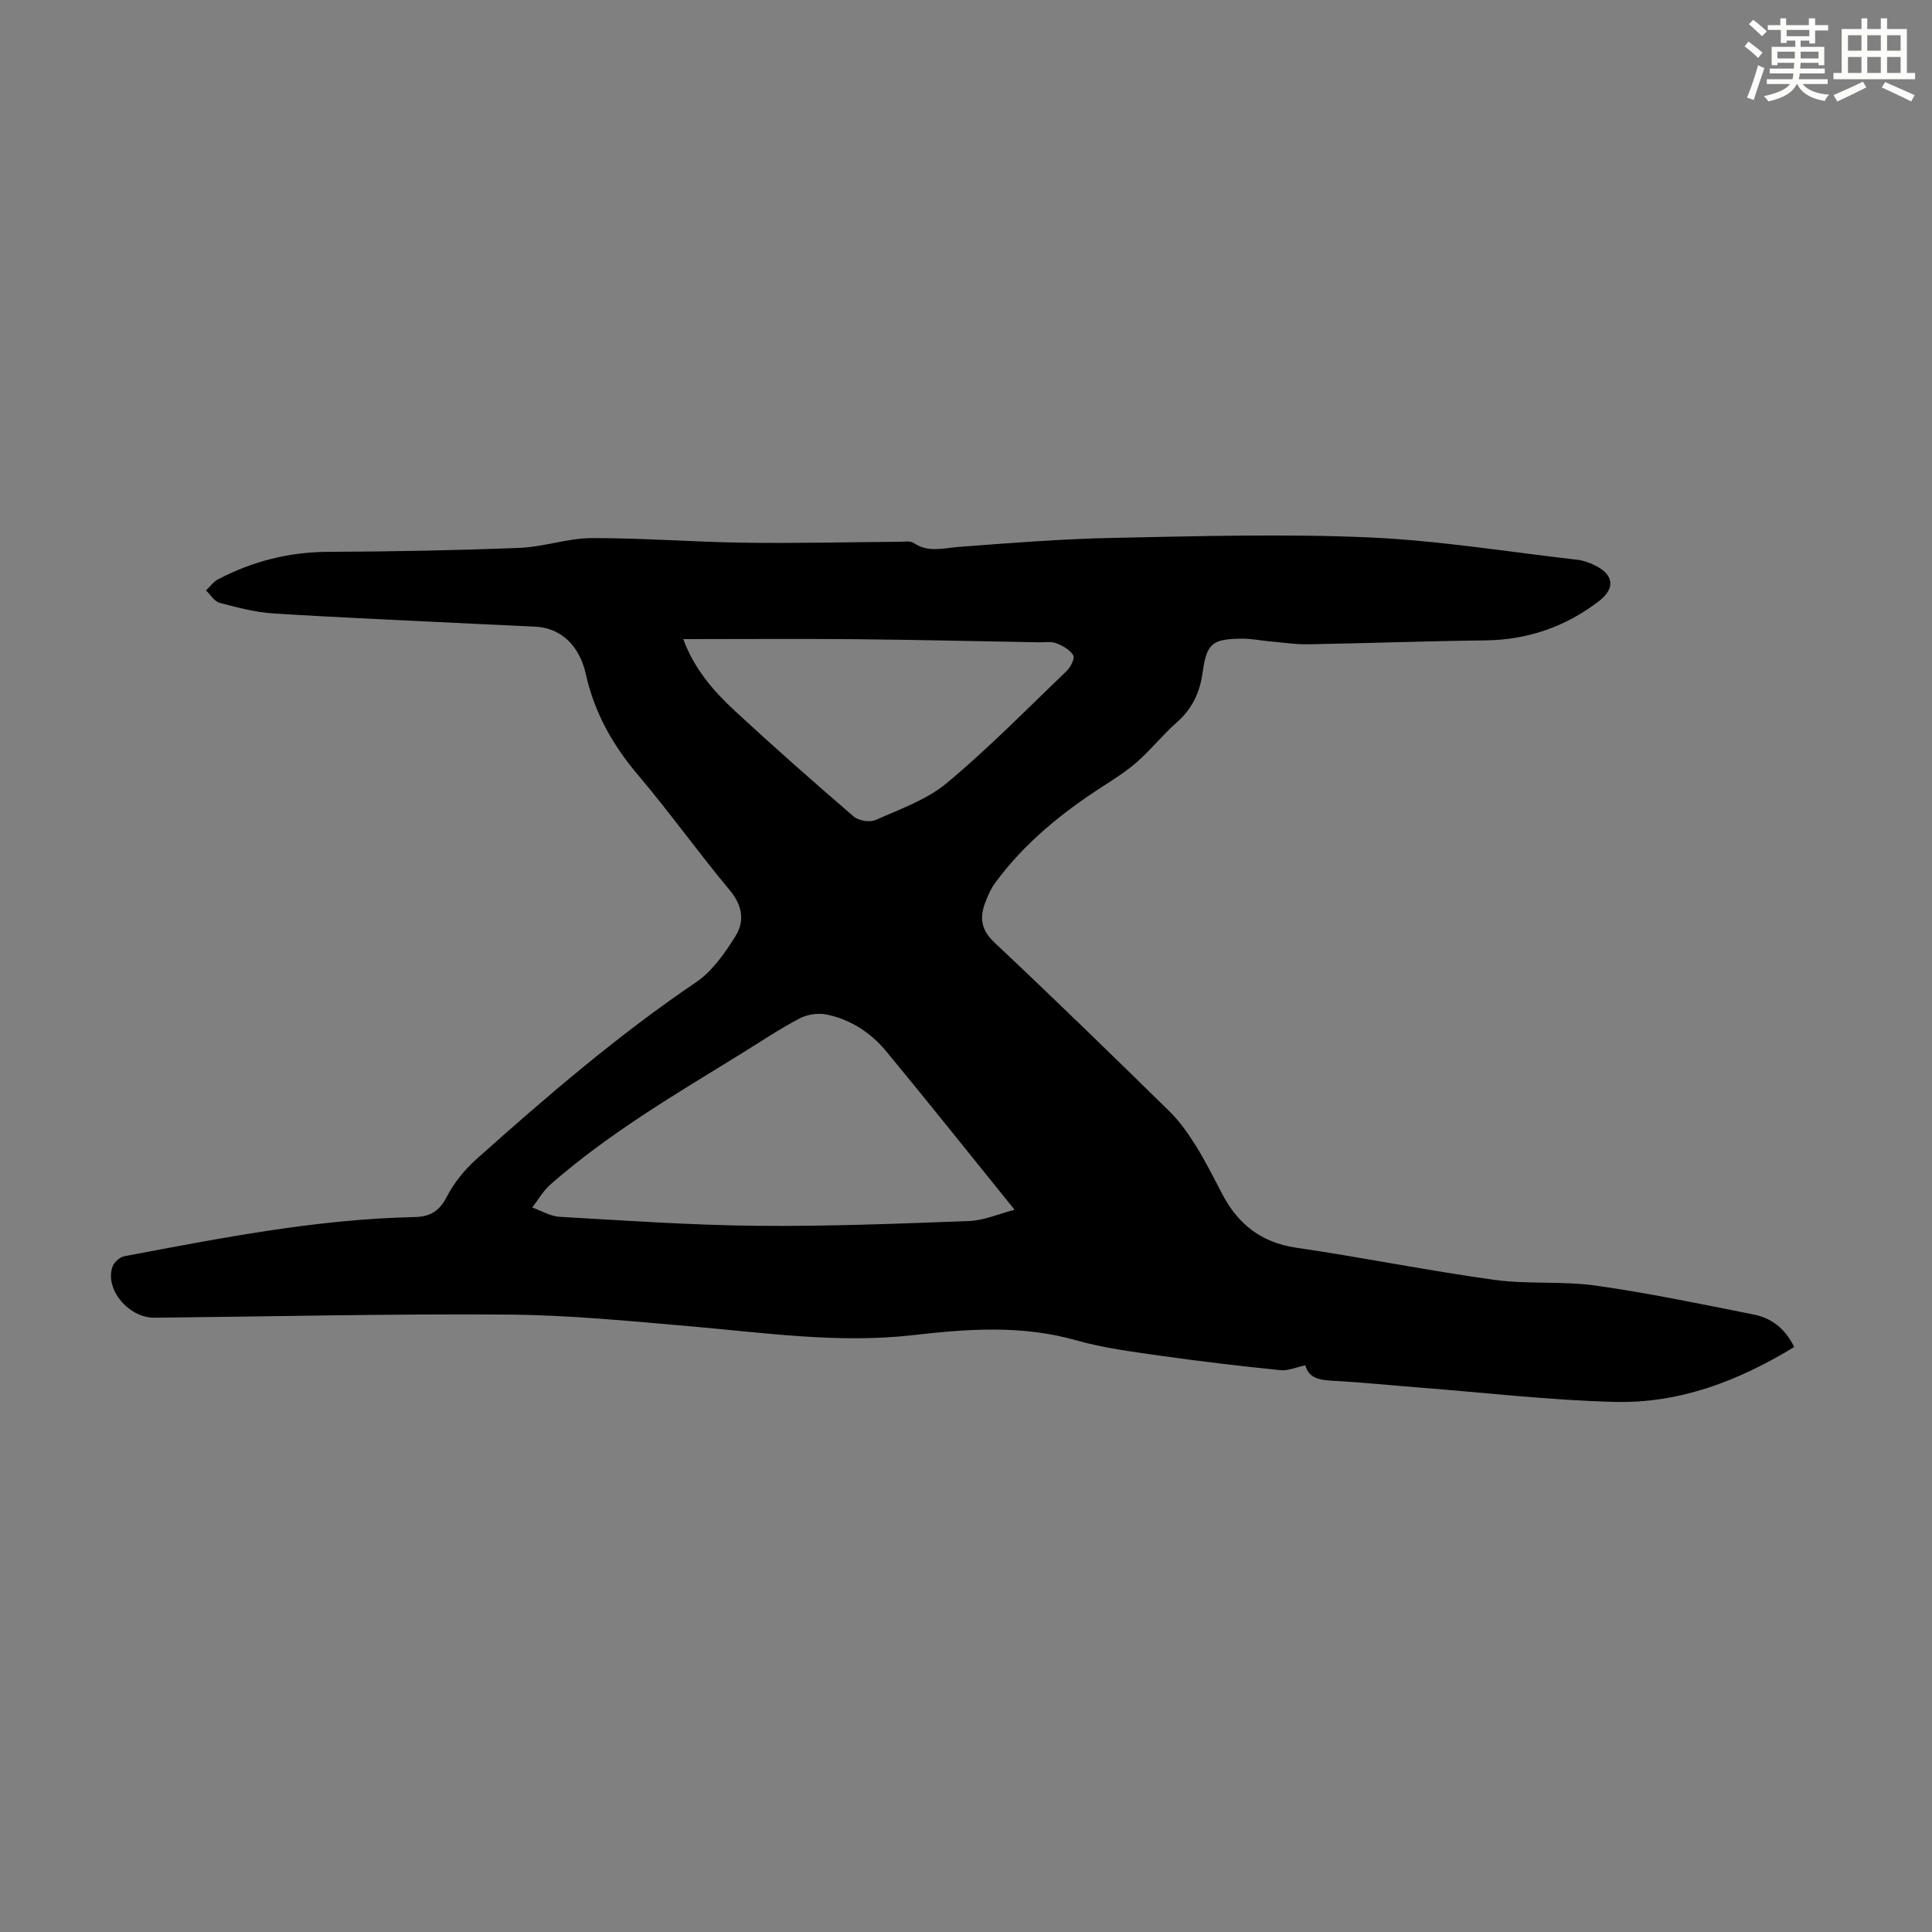 <svg enable-background="new 0 0 400 400" viewBox="0 0 400 400" xmlns="http://www.w3.org/2000/svg"><rect x="0" y="0" width="400" height="400" fill="#808080" stroke="none"/><path d="m371.47 278.88c-11.58 7.07-23.81 11.72-37.2 11.37s-26.76-1.91-40.13-2.95c-6.13-.48-12.26-1.11-18.4-1.44-2.67-.14-4.82-.61-5.48-3.19-1.86.39-3.56 1.17-5.16 1.01-8.32-.85-16.63-1.82-24.91-3-5.86-.83-11.8-1.6-17.48-3.21-11.18-3.17-22.46-2.33-33.62-1.05-15.54 1.78-30.78-.49-46.14-1.82-12.58-1.09-25.2-2.34-37.8-2.43-24.38-.18-48.76.4-73.14.65-5.4.06-10.39-5.94-8.7-10.61.33-.9 1.49-1.94 2.43-2.12 19.89-3.75 39.77-7.68 60.1-8.11 3.3-.07 5.15-1.27 6.69-4.25 1.49-2.88 3.69-5.58 6.12-7.75 14.52-12.97 29.28-25.66 45.46-36.62 3.35-2.27 5.94-6 8.15-9.51 1.93-3.08 1.49-6.35-1.16-9.53-6.52-7.81-12.45-16.13-19.03-23.9-5.25-6.19-9-12.88-10.78-20.84-1.37-6.16-5.36-9.56-10.37-9.83-4.02-.22-8.04-.37-12.07-.57-14.08-.7-28.16-1.29-42.22-2.17-3.75-.24-7.49-1.23-11.15-2.2-1.09-.29-1.9-1.68-2.83-2.57.83-.78 1.53-1.79 2.5-2.3 7.15-3.74 14.71-5.66 22.86-5.69 13.2-.05 26.41-.3 39.6-.82 4.99-.2 9.94-2.01 14.91-2.02 10.5-.04 21 .81 31.5.95 10.73.15 21.47-.12 32.21-.19.99-.01 2.22-.24 2.93.24 3.03 2.06 6.12 1.07 9.34.82 10.69-.81 21.4-1.66 32.12-1.87 17.56-.35 35.15-.86 52.68-.1 14.48.63 28.89 2.99 43.32 4.64 1.2.14 2.41.59 3.5 1.11 4.04 1.94 4.37 4.81.91 7.46-6.97 5.34-14.81 8.03-23.65 8.12-12.19.13-24.37.6-36.56.8-2.67.05-5.34-.38-8.01-.61-1.89-.17-3.78-.57-5.66-.55-6.15.06-7.32.93-8.16 7.01-.58 4.2-2.19 7.54-5.38 10.35-2.85 2.51-5.24 5.54-8.08 8.06-2.21 1.96-4.74 3.58-7.24 5.18-8.52 5.5-16.3 11.81-22.33 20.07-.84 1.15-1.43 2.53-1.95 3.88-1.22 3.16-.93 5.71 1.86 8.34 12.23 11.5 24.26 23.21 36.25 34.97 2.12 2.08 3.88 4.59 5.46 7.12 2.01 3.22 3.71 6.63 5.47 10 3.27 6.24 8.06 10.05 15.3 11.11 13.71 2.01 27.31 4.76 41.03 6.66 6.95.96 14.14.21 21.08 1.2 10.94 1.55 21.79 3.82 32.63 5.98 3.62.7 6.49 2.86 8.38 6.72zm-161.41-28.41c-9.24-11.44-17.81-22.2-26.57-32.8-3.19-3.86-7.39-6.6-12.36-7.63-1.75-.36-4-.01-5.59.82-4.15 2.18-8.06 4.81-12.06 7.28-13.61 8.4-27.45 16.49-39.53 27.11-1.49 1.31-2.52 3.15-3.76 4.75 1.9.67 3.77 1.82 5.71 1.93 13.61.78 27.24 1.73 40.86 1.86 14.63.14 29.26-.44 43.89-.99 3.07-.12 6.09-1.47 9.41-2.33zm-68.59-118.15c2.19 6.06 6.19 10.71 10.7 14.88 8.05 7.45 16.27 14.71 24.59 21.86 1.02.87 3.34 1.25 4.54.71 5.06-2.26 10.57-4.19 14.74-7.66 8.66-7.22 16.59-15.32 24.74-23.14.84-.8 1.8-2.64 1.44-3.27-.67-1.15-2.18-2-3.52-2.52-1.08-.42-2.43-.17-3.66-.2-12.64-.22-25.28-.52-37.92-.64-11.75-.11-23.5-.02-35.65-.02z" fill="#010000"/><g fill="#fbfcfa"><path d="m361.2 9.6.8-1c.9.7 1.9 1.4 2.9 2.3l-.9 1.1c-1-1-2-1.8-2.8-2.4zm.5 10.6c.9-2.1 1.6-4.3 2.3-6.7.4.2.8.4 1.3.6-.7 2.1-1.5 4.3-2.2 6.6zm.4-15.2.9-.9c1 .8 2 1.6 2.8 2.4l-1 1c-.9-.9-1.8-1.7-2.7-2.5zm12.5-1.2h1.2v1.4h2.7v1.1h-2.7v2.7h-1.2v-.6h-1.8v1.3h4.9v3.8h-1.2v-.5h-3.7c0 .4-.1.9-.1 1.2h5.1v1h-5.2c0 .5-.1.9-.2 1.2h6v1h-5.2c1.1 1.3 2.9 2 5.5 2.2-.4.4-.7.8-.9 1.3-2.9-.5-4.8-1.6-5.7-3.5h-.1c-.8 1.7-2.7 2.9-5.9 3.6-.2-.4-.6-.8-.9-1.1 2.8-.6 4.6-1.4 5.4-2.5h-4.8v-1h5.3c.1-.3.2-.7.2-1.2h-4.9v-1h5c0-.4 0-.8.1-1.2h-3.5v.5h-1.2v-3.8h4.9v-1.3h-1.8v.5h-1.2v-2.7h-2.7v-1h2.6v-1.4h1.2v1.4h4.7v-1.4zm-6.6 8.3h3.6c0-.4 0-.9 0-1.4h-3.6zm1.9-4.6h4.7v-1.3h-4.7zm6.6 3.2h-3.7v1.4h3.7z"/><path d="m385.3 3.8h1.3v2.2h2.8v-2.2h1.3v2.2h4.1v9.1h1.7v1.3h-16.9v-1.3h1.7v-9.1h4.1v-2.2zm.4 13.1.7 1.2c-1.8.9-3.8 1.9-6 2.9-.2-.4-.5-.8-.8-1.3 2.3-1 4.3-1.9 6.1-2.8zm-3.1-6.4h2.8v-3.2h-2.8zm0 4.6h2.8v-3.3h-2.8zm4-4.6h2.8v-3.2h-2.8zm0 4.6h2.8v-3.3h-2.8zm3.7 1.9c2.1.9 4.1 1.8 6.1 2.7l-.7 1.3c-2.2-1.1-4.2-2-6.1-2.9zm3.2-9.7h-2.8v3.2h2.8zm-2.8 7.8h2.8v-3.3h-2.8z"/></g></svg>